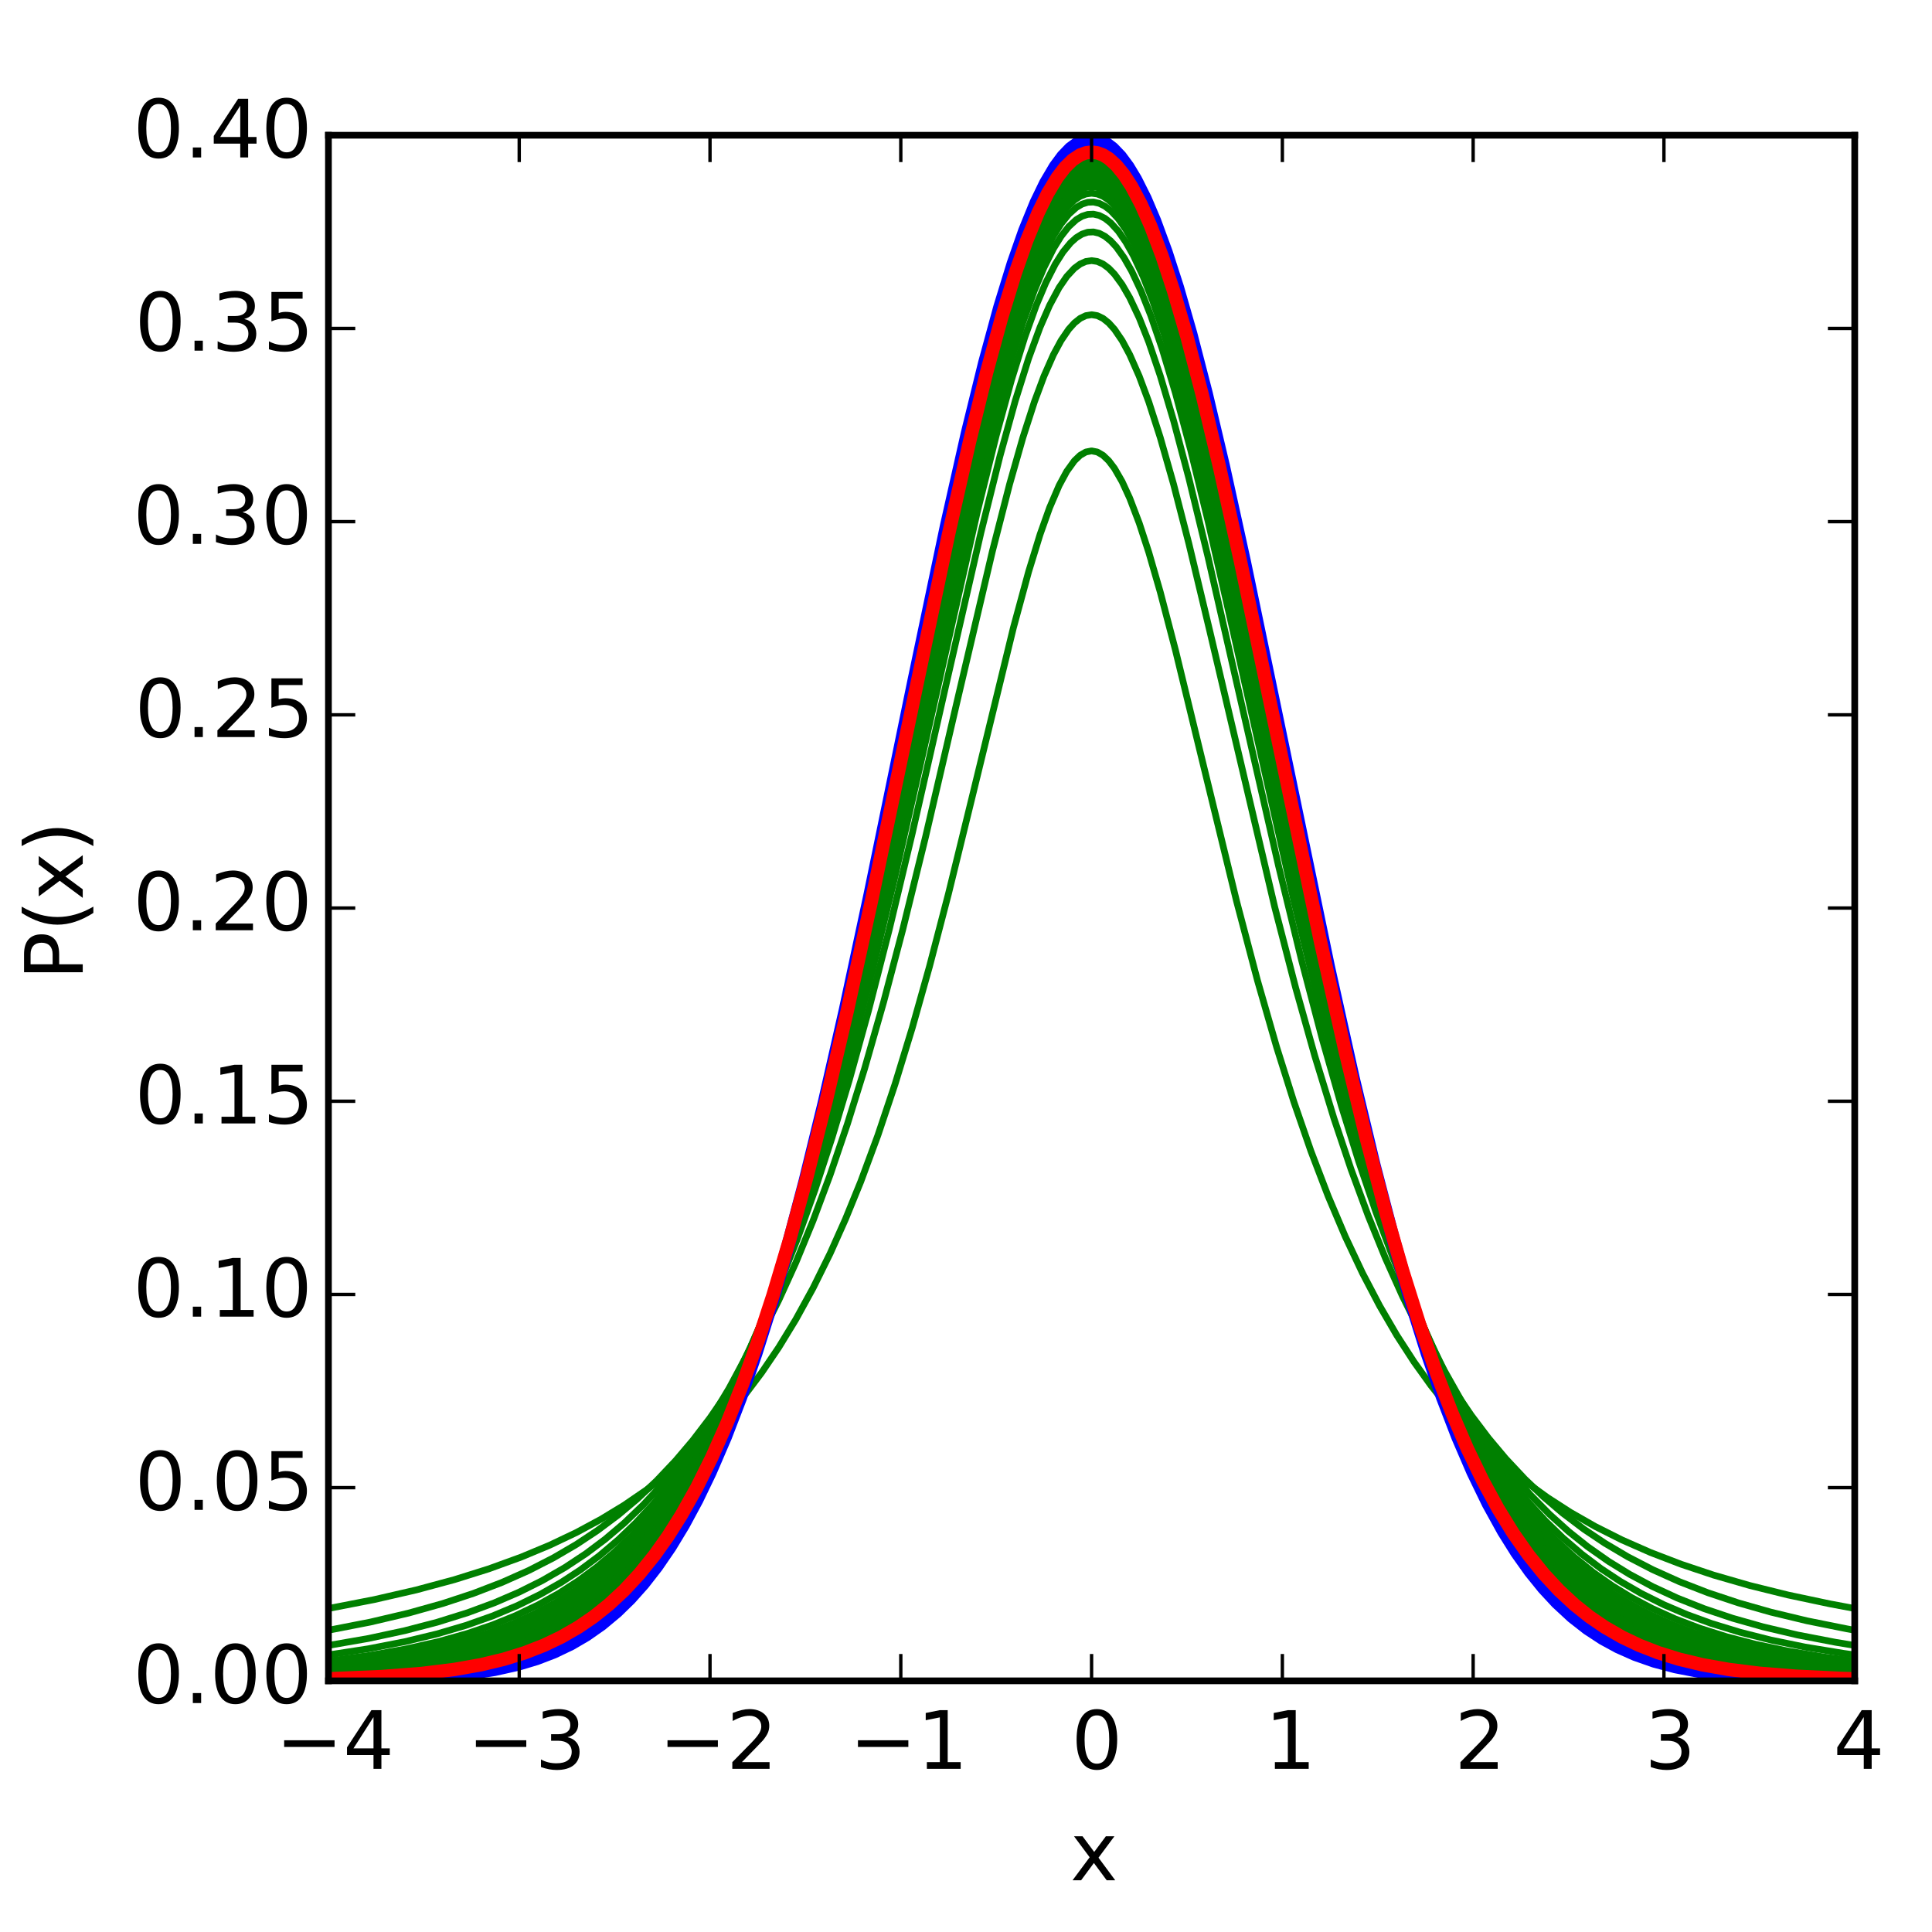 <?xml version="1.0" encoding="utf-8" standalone="no"?>
<!DOCTYPE svg PUBLIC "-//W3C//DTD SVG 1.1//EN"
  "http://www.w3.org/Graphics/SVG/1.1/DTD/svg11.dtd">
<!-- Created with matplotlib (http://matplotlib.org/) -->
<svg height="288pt" version="1.1" viewBox="0 0 288 288" width="288pt" xmlns="http://www.w3.org/2000/svg" xmlns:xlink="http://www.w3.org/1999/xlink">
 <defs>
  <style type="text/css">
*{stroke-linecap:butt;stroke-linejoin:round;}
  </style>
 </defs>
 <g id="figure_1">
  <g id="patch_1">
   <path d="
M0 288
L288 288
L288 0
L0 0
z
" style="fill:#ffffff;"/>
  </g>
  <g id="axes_1">
   <g id="patch_2">
    <path d="
M48.96 250.56
L276.48 250.56
L276.48 20.16
L48.96 20.16
z
" style="fill:#ffffff;"/>
   </g>
   <g id="line2d_1">
    <path clip-path="url(#p635c18cc2f)" d="
M48.96 239.775
L55.786 238.448
L62.042 237.01
L67.73 235.477
L72.85 233.87
L77.684 232.115
L81.95 230.336
L85.932 228.443
L89.629 226.451
L93.042 224.377
L96.455 222.041
L99.583 219.633
L102.712 216.931
L105.556 214.182
L108.4 211.115
L110.959 208.044
L113.519 204.642
L116.078 200.867
L118.638 196.674
L121.198 192.013
L123.757 186.829
L126.032 181.739
L128.308 176.153
L130.867 169.232
L133.427 161.596
L135.986 153.222
L138.546 144.118
L141.39 133.218
L145.087 118.122
L151.06 93.599
L153.335 85.219
L155.041 79.671
L156.463 75.678
L157.885 72.363
L159.023 70.261
L160.16 68.687
L161.014 67.871
L161.867 67.378
L162.72 67.213
L163.573 67.378
L164.426 67.871
L165.28 68.687
L166.133 69.816
L167.27 71.79
L168.408 74.265
L169.83 77.999
L171.252 82.352
L172.958 88.249
L175.234 96.952
L178.931 112.175
L184.334 134.341
L187.463 146.202
L190.307 156.095
L192.866 164.222
L195.426 171.616
L197.986 178.308
L200.545 184.344
L203.105 189.777
L205.664 194.663
L208.224 199.058
L210.784 203.013
L213.343 206.575
L215.903 209.788
L218.747 212.996
L221.591 215.867
L224.435 218.444
L227.563 220.98
L230.692 223.244
L234.104 225.444
L237.802 227.554
L241.783 229.554
L246.049 231.431
L250.6 233.178
L255.434 234.792
L260.838 236.35
L266.526 237.759
L272.783 239.084
L276.196 239.724
L276.196 239.724" style="fill:none;stroke:#008000;stroke-linecap:square;"/>
   </g>
   <g id="line2d_2">
    <path clip-path="url(#p635c18cc2f)" d="
M48.96 243.018
L55.217 241.798
L60.905 240.46
L66.024 239.025
L70.574 237.523
L74.84 235.882
L78.822 234.109
L82.519 232.214
L85.932 230.218
L89.06 228.145
L92.189 225.806
L95.033 223.414
L97.877 220.736
L100.721 217.733
L103.28 214.717
L105.84 211.368
L108.4 207.649
L110.959 203.518
L113.519 198.931
L116.078 193.842
L118.638 188.205
L121.198 181.972
L123.757 175.104
L126.317 167.564
L128.876 159.332
L131.72 149.373
L134.564 138.597
L137.977 124.728
L142.812 103.964
L147.931 82.188
L150.491 72.209
L152.482 65.217
L154.188 59.925
L155.61 56.099
L157.032 52.873
L158.17 50.762
L159.307 49.093
L160.16 48.144
L161.014 47.462
L161.867 47.051
L162.72 46.913
L163.573 47.051
L164.426 47.462
L165.28 48.144
L166.133 49.093
L167.27 50.762
L168.408 52.873
L169.83 56.099
L171.252 59.925
L172.958 65.217
L174.949 72.209
L177.224 81.036
L180.353 94.118
L190.022 135.217
L193.151 147.281
L195.995 157.408
L198.839 166.684
L201.398 174.3
L203.958 181.241
L206.518 187.542
L209.077 193.244
L211.637 198.391
L214.196 203.032
L216.756 207.211
L219.316 210.974
L221.875 214.362
L224.435 217.413
L227.279 220.451
L230.123 223.16
L232.967 225.578
L236.095 227.944
L239.224 230.039
L242.636 232.058
L246.334 233.972
L250.315 235.764
L254.581 237.421
L259.132 238.937
L263.966 240.313
L269.37 241.612
L275.342 242.813
L276.196 242.967
L276.196 242.967" style="fill:none;stroke:#008000;stroke-linecap:square;"/>
   </g>
   <g id="line2d_3">
    <path clip-path="url(#p635c18cc2f)" d="
M48.96 245.282
L54.932 244.241
L60.336 243.08
L65.171 241.82
L69.721 240.398
L73.703 238.925
L77.4 237.328
L80.813 235.623
L84.226 233.658
L87.354 231.592
L90.198 229.459
L93.042 227.05
L95.886 224.327
L98.446 221.573
L101.005 218.497
L103.565 215.062
L106.124 211.227
L108.684 206.95
L111.244 202.187
L113.803 196.891
L116.363 191.017
L118.922 184.525
L121.482 177.376
L124.042 169.544
L126.601 161.016
L129.445 150.735
L132.574 138.505
L135.986 124.227
L141.106 101.692
L146.225 79.39
L149.069 67.972
L151.344 59.746
L153.335 53.422
L155.041 48.776
L156.463 45.519
L157.885 42.87
L159.023 41.215
L160.16 39.988
L161.014 39.357
L161.867 38.977
L162.72 38.85
L163.573 38.977
L164.426 39.357
L165.28 39.988
L166.133 40.868
L167.27 42.417
L168.408 44.384
L169.83 47.403
L171.252 51.003
L172.958 56.021
L174.949 62.718
L177.224 71.284
L180.068 82.995
L184.334 101.692
L190.591 129.08
L194.004 143.057
L197.132 154.947
L199.976 164.892
L202.536 173.11
L205.096 180.636
L207.655 187.489
L210.215 193.702
L212.774 199.313
L215.334 204.367
L217.894 208.909
L220.453 212.984
L223.013 216.636
L225.572 219.906
L228.132 222.835
L230.976 225.73
L233.82 228.291
L236.664 230.557
L239.792 232.753
L242.921 234.676
L246.334 236.506
L250.031 238.218
L254.012 239.795
L258.278 241.229
L262.829 242.516
L267.948 243.72
L273.636 244.814
L276.196 245.237
L276.196 245.237" style="fill:none;stroke:#008000;stroke-linecap:square;"/>
   </g>
   <g id="line2d_4">
    <path clip-path="url(#p635c18cc2f)" d="
M48.96 246.696
L54.932 245.777
L60.336 244.725
L65.171 243.556
L69.437 242.3
L73.418 240.894
L77.116 239.347
L80.528 237.67
L83.657 235.887
L86.501 234.03
L89.345 231.914
L92.189 229.503
L94.748 227.046
L97.308 224.284
L99.868 221.179
L102.427 217.692
L104.987 213.782
L107.262 209.914
L109.537 205.644
L111.812 200.94
L114.088 195.771
L116.647 189.362
L119.207 182.291
L121.766 174.529
L124.326 166.065
L127.17 155.843
L130.014 144.802
L133.427 130.601
L137.693 111.786
L145.656 76.424
L148.5 64.937
L150.775 56.651
L152.766 50.25
L154.472 45.509
L155.894 42.144
L157.316 39.358
L158.454 37.568
L159.592 36.185
L160.445 35.422
L161.298 34.897
L162.151 34.614
L163.004 34.574
L163.858 34.776
L164.711 35.22
L165.564 35.904
L166.417 36.825
L167.555 38.413
L168.692 40.401
L170.114 43.423
L171.536 47.007
L173.243 51.989
L175.234 58.633
L177.509 67.146
L180.068 77.627
L183.766 93.832
L192.866 134.237
L196.279 148.196
L199.408 160.033
L202.252 169.914
L204.811 178.065
L207.371 185.517
L209.93 192.29
L212.49 198.416
L215.05 203.933
L217.609 208.885
L220.169 213.319
L222.728 217.279
L225.288 220.811
L227.848 223.956
L230.407 226.755
L232.967 229.244
L235.811 231.687
L238.655 233.831
L241.499 235.712
L244.627 237.518
L248.04 239.217
L251.453 240.673
L255.15 242.019
L259.416 243.323
L263.966 244.471
L269.086 245.523
L274.774 246.456
L276.196 246.657
L276.196 246.657" style="fill:none;stroke:#008000;stroke-linecap:square;"/>
   </g>
   <g id="line2d_5">
    <path clip-path="url(#p635c18cc2f)" d="
M48.96 247.609
L55.217 246.751
L60.62 245.785
L65.455 244.688
L69.721 243.488
L73.418 242.23
L76.831 240.852
L80.244 239.226
L83.372 237.479
L86.216 235.641
L89.06 233.53
L91.62 231.364
L94.18 228.912
L96.739 226.138
L99.299 223.005
L101.574 219.884
L103.849 216.414
L106.124 212.565
L108.4 208.302
L110.675 203.595
L112.95 198.41
L115.225 192.719
L117.785 185.68
L120.344 177.943
L122.904 169.494
L125.748 159.277
L128.592 148.229
L132.005 133.994
L135.986 116.365
L145.656 73.071
L148.216 62.765
L150.491 54.475
L152.482 48.064
L154.188 43.301
L155.61 39.905
L157.032 37.071
L158.17 35.231
L159.307 33.785
L160.445 32.744
L161.298 32.234
L162.151 31.959
L163.004 31.92
L163.858 32.116
L164.711 32.548
L165.564 33.213
L166.702 34.458
L167.839 36.103
L168.977 38.135
L170.399 41.198
L171.821 44.809
L173.527 49.807
L175.518 56.458
L177.793 64.975
L180.353 75.473
L183.766 90.475
L194.857 140.043
L198.27 153.853
L201.114 164.493
L203.958 174.276
L206.518 182.329
L209.077 189.675
L211.637 196.336
L214.196 202.344
L216.756 207.739
L219.316 212.565
L221.875 216.868
L224.435 220.695
L226.994 224.092
L229.554 227.101
L232.114 229.763
L234.673 232.116
L237.517 234.41
L240.361 236.407
L243.205 238.145
L246.334 239.798
L249.746 241.337
L253.444 242.74
L257.425 243.997
L261.691 245.104
L266.526 246.117
L271.93 247.01
L276.196 247.575
L276.196 247.575" style="fill:none;stroke:#008000;stroke-linecap:square;"/>
   </g>
   <g id="line2d_6">
    <path clip-path="url(#p635c18cc2f)" d="
M48.96 248.225
L55.217 247.459
L60.62 246.577
L65.171 245.624
L69.437 244.506
L73.134 243.319
L76.547 242.003
L79.675 240.576
L82.804 238.899
L85.648 237.122
L88.492 235.066
L91.051 232.942
L93.611 230.524
L96.17 227.776
L98.446 225.023
L100.721 221.946
L102.996 218.514
L105.271 214.695
L107.546 210.454
L109.822 205.758
L112.097 200.577
L114.372 194.881
L116.932 187.826
L119.491 180.063
L122.051 171.579
L124.895 161.314
L127.739 150.209
L130.867 137.126
L134.849 119.452
L145.656 70.777
L148.216 60.534
L150.491 52.324
L152.482 45.993
L154.188 41.3
L155.61 37.959
L157.032 35.174
L158.17 33.367
L159.307 31.948
L160.445 30.927
L161.298 30.427
L162.151 30.157
L163.004 30.119
L163.858 30.312
L164.711 30.735
L165.564 31.387
L166.702 32.608
L167.839 34.222
L168.977 36.219
L170.399 39.23
L171.821 42.784
L173.527 47.713
L175.518 54.285
L177.793 62.727
L180.353 73.171
L183.766 88.17
L196.279 144.366
L199.408 156.969
L202.252 167.577
L205.096 177.315
L207.655 185.318
L210.215 192.607
L212.774 199.203
L215.334 205.138
L217.609 209.892
L219.884 214.188
L222.16 218.059
L224.435 221.537
L226.994 225.023
L229.554 228.099
L232.114 230.808
L234.673 233.192
L237.233 235.285
L240.077 237.312
L242.921 239.063
L246.049 240.716
L249.178 242.122
L252.59 243.418
L256.288 244.588
L260.554 245.69
L265.104 246.63
L270.223 247.459
L276.196 248.195
L276.196 248.195" style="fill:none;stroke:#008000;stroke-linecap:square;"/>
   </g>
   <g id="line2d_7">
    <path clip-path="url(#p635c18cc2f)" d="
M48.96 248.657
L55.217 247.968
L60.62 247.157
L65.455 246.203
L69.721 245.127
L73.418 243.97
L76.831 242.676
L79.96 241.259
L82.804 239.746
L85.648 237.983
L88.207 236.15
L90.767 234.051
L93.326 231.649
L95.602 229.231
L97.877 226.513
L100.152 223.467
L102.427 220.059
L104.702 216.255
L106.978 212.022
L109.253 207.326
L111.528 202.135
L113.803 196.421
L116.363 189.337
L118.922 181.534
L121.482 173.003
L124.326 162.678
L127.17 151.508
L130.298 138.349
L134.28 120.571
L145.372 70.299
L147.931 60
L150.206 51.731
L152.197 45.336
L153.904 40.576
L155.326 37.168
L156.748 34.306
L157.885 32.43
L159.023 30.934
L160.16 29.828
L161.014 29.261
L161.867 28.919
L162.72 28.805
L163.573 28.919
L164.426 29.261
L165.28 29.828
L166.133 30.62
L167.27 32.019
L168.408 33.802
L169.546 35.956
L170.968 39.149
L172.39 42.868
L174.096 47.972
L176.087 54.72
L178.362 63.328
L180.922 73.921
L184.334 89.073
L196.564 144.434
L199.692 157.194
L202.536 167.95
L205.38 177.832
L207.94 185.959
L210.499 193.36
L213.059 200.055
L215.618 206.076
L217.894 210.892
L220.169 215.238
L222.444 219.146
L224.719 222.65
L226.994 225.784
L229.27 228.58
L231.829 231.362
L234.389 233.799
L236.948 235.931
L239.508 237.792
L242.352 239.582
L245.196 241.118
L248.324 242.557
L251.737 243.871
L255.434 245.046
L259.416 246.073
L263.966 247.006
L269.086 247.816
L275.058 248.52
L276.196 248.631
L276.196 248.631" style="fill:none;stroke:#008000;stroke-linecap:square;"/>
   </g>
   <g id="line2d_8">
    <path clip-path="url(#p635c18cc2f)" d="
M48.96 248.972
L55.501 248.311
L60.905 247.548
L65.455 246.697
L69.721 245.672
L73.418 244.558
L76.831 243.301
L79.96 241.914
L82.804 240.423
L85.648 238.676
L88.207 236.85
L90.767 234.749
L93.326 232.337
L95.602 229.899
L97.877 227.153
L100.152 224.065
L102.427 220.604
L104.702 216.735
L106.978 212.422
L109.253 207.634
L111.528 202.337
L113.803 196.505
L116.363 189.274
L118.922 181.314
L121.482 172.618
L124.326 162.109
L127.17 150.76
L130.583 136.17
L134.849 116.831
L144.234 73.868
L147.078 62.082
L149.353 53.516
L151.344 46.811
L153.05 41.747
L154.757 37.385
L156.179 34.33
L157.601 31.836
L158.738 30.261
L159.876 29.07
L160.729 28.434
L161.582 28.022
L162.436 27.834
L163.289 27.872
L164.142 28.134
L164.995 28.622
L165.848 29.331
L166.986 30.619
L168.124 32.289
L169.261 34.33
L170.683 37.385
L172.105 40.969
L173.812 45.921
L175.802 52.51
L178.078 60.965
L180.637 71.431
L183.766 85.211
L189.169 110.224
L194.573 134.913
L198.27 150.76
L201.398 163.199
L204.242 173.621
L206.802 182.235
L209.362 190.113
L211.921 197.264
L214.481 203.711
L216.756 208.877
L219.031 213.544
L221.306 217.742
L223.582 221.506
L225.857 224.871
L228.132 227.87
L230.407 230.536
L232.967 233.178
L235.526 235.482
L238.086 237.487
L240.646 239.229
L243.49 240.896
L246.334 242.317
L249.462 243.638
L252.875 244.836
L256.572 245.897
L260.838 246.873
L265.388 247.684
L270.792 248.412
L276.196 248.948
L276.196 248.948" style="fill:none;stroke:#008000;stroke-linecap:square;"/>
   </g>
   <g id="line2d_9">
    <path clip-path="url(#p635c18cc2f)" d="
M48.96 249.209
L55.501 248.602
L60.905 247.89
L65.74 247.026
L69.721 246.104
L73.418 245.028
L76.831 243.804
L79.96 242.445
L82.804 240.975
L85.648 239.244
L88.207 237.426
L90.767 235.327
L93.042 233.194
L95.317 230.78
L97.592 228.052
L99.868 224.979
L102.143 221.526
L104.418 217.658
L106.693 213.34
L108.968 208.539
L111.244 203.223
L113.519 197.363
L115.794 190.938
L118.354 183.015
L120.913 174.35
L123.757 163.868
L126.601 152.535
L130.014 137.949
L133.996 119.899
L144.518 71.644
L147.362 59.99
L149.638 51.57
L151.628 45.017
L153.335 40.097
L155.041 35.888
L156.463 32.966
L157.885 30.606
L159.023 29.139
L160.16 28.055
L161.014 27.498
L161.867 27.164
L162.72 27.052
L163.573 27.164
L164.426 27.498
L165.28 28.055
L166.133 28.831
L167.27 30.204
L168.408 31.953
L169.546 34.069
L170.968 37.208
L172.39 40.869
L174.096 45.902
L176.087 52.572
L178.362 61.104
L180.922 71.644
L184.05 85.497
L189.738 111.954
L195.142 136.691
L198.839 152.535
L201.967 164.955
L204.811 175.35
L207.371 183.932
L209.93 191.773
L212.49 198.88
L215.05 205.279
L217.325 210.398
L219.6 215.014
L221.875 219.159
L224.15 222.867
L226.426 226.174
L228.701 229.114
L230.976 231.72
L233.536 234.294
L236.095 236.53
L238.655 238.468
L241.214 240.145
L244.058 241.741
L246.902 243.094
L250.031 244.344
L253.444 245.47
L257.141 246.459
L261.407 247.36
L266.242 248.14
L271.645 248.783
L276.196 249.187
L276.196 249.187" style="fill:none;stroke:#008000;stroke-linecap:square;"/>
   </g>
   <g id="line2d_10">
    <path clip-path="url(#p635c18cc2f)" d="
M48.96 249.39
L55.501 248.829
L60.905 248.16
L65.74 247.34
L70.006 246.381
L73.703 245.321
L77.116 244.106
L80.244 242.749
L83.088 241.274
L85.648 239.717
L88.207 237.908
L90.767 235.812
L93.042 233.677
L95.317 231.253
L97.592 228.509
L99.868 225.411
L102.143 221.925
L104.418 218.015
L106.693 213.646
L108.968 208.783
L111.244 203.397
L113.519 197.458
L115.794 190.947
L118.354 182.919
L120.913 174.144
L123.757 163.539
L126.601 152.087
L130.014 137.369
L134.28 117.871
L143.665 74.523
L146.509 62.576
L148.784 53.853
L150.775 46.985
L152.482 41.758
L154.188 37.211
L155.61 33.984
L157.032 31.301
L158.17 29.563
L159.307 28.2
L160.445 27.221
L161.298 26.741
L162.151 26.483
L163.004 26.446
L163.858 26.631
L164.711 27.037
L165.564 27.662
L166.702 28.834
L167.839 30.386
L168.977 32.307
L170.399 35.211
L171.821 38.647
L173.527 43.428
L175.234 48.867
L177.224 55.953
L179.5 64.882
L182.344 77.022
L186.041 93.866
L196.279 141.137
L199.692 155.606
L202.82 167.887
L205.664 178.136
L208.224 186.579
L210.784 194.275
L213.343 201.236
L215.618 206.826
L217.894 211.882
L220.169 216.432
L222.444 220.51
L224.719 224.151
L226.994 227.39
L229.27 230.263
L231.545 232.803
L233.82 235.043
L236.38 237.243
L238.939 239.144
L241.499 240.781
L244.343 242.333
L247.187 243.642
L250.315 244.846
L253.728 245.922
L257.425 246.86
L261.691 247.708
L266.526 248.433
L272.214 249.05
L276.196 249.37
L276.196 249.37" style="fill:none;stroke:#008000;stroke-linecap:square;"/>
   </g>
   <g id="line2d_11">
    <path clip-path="url(#p635c18cc2f)" d="
M48.96 249.533
L55.786 248.983
L61.189 248.34
L66.024 247.541
L70.006 246.672
L73.703 245.641
L77.116 244.453
L80.244 243.118
L83.088 241.661
L85.648 240.116
L88.207 238.317
L90.767 236.225
L93.042 234.088
L95.317 231.657
L97.592 228.9
L99.868 225.783
L102.143 222.269
L104.418 218.324
L106.693 213.911
L108.968 208.998
L111.244 203.552
L113.519 197.547
L115.794 190.962
L118.354 182.846
L120.913 173.979
L123.757 163.27
L126.886 150.52
L130.298 135.616
L134.849 114.617
L143.096 76.353
L146.225 63.069
L148.784 53.222
L150.775 46.377
L152.482 41.171
L154.188 36.644
L155.61 33.434
L157.032 30.765
L158.17 29.037
L159.307 27.682
L160.445 26.709
L161.298 26.232
L162.151 25.975
L163.004 25.938
L163.858 26.122
L164.711 26.525
L165.564 27.147
L166.702 28.312
L167.839 29.855
L168.977 31.766
L170.399 34.655
L171.821 38.074
L173.527 42.834
L175.234 48.252
L177.224 55.316
L179.5 64.226
L182.344 76.353
L186.041 93.209
L196.848 143.183
L200.261 157.594
L203.389 169.802
L206.233 179.974
L208.793 188.34
L211.352 195.955
L213.912 202.832
L216.187 208.347
L218.462 213.325
L220.738 217.799
L223.013 221.8
L225.288 225.366
L227.563 228.531
L229.838 231.331
L232.114 233.801
L234.389 235.973
L236.948 238.099
L239.508 239.93
L242.068 241.501
L244.912 242.984
L248.04 244.342
L251.168 245.461
L254.581 246.455
L258.563 247.373
L262.829 248.13
L267.948 248.803
L273.92 249.354
L276.196 249.514
L276.196 249.514" style="fill:none;stroke:#008000;stroke-linecap:square;"/>
   </g>
   <g id="line2d_12">
    <path clip-path="url(#p635c18cc2f)" d="
M48.96 249.647
L55.786 249.132
L61.474 248.483
L66.308 247.703
L70.29 246.845
L73.987 245.823
L77.4 244.637
L80.528 243.299
L83.372 241.832
L85.932 240.272
L88.492 238.45
L91.051 236.328
L93.326 234.155
L95.602 231.679
L97.877 228.868
L100.152 225.686
L102.427 222.097
L104.702 218.064
L106.978 213.553
L109.253 208.53
L111.528 202.964
L113.803 196.83
L116.363 189.226
L118.922 180.867
L121.482 171.756
L124.326 160.784
L127.454 147.77
L131.152 131.33
L136.271 107.397
L142.528 78.321
L145.656 64.842
L148.216 54.783
L150.491 46.795
L152.482 40.68
L154.188 36.171
L155.61 32.974
L157.032 30.317
L158.17 28.598
L159.307 27.249
L160.445 26.28
L161.298 25.806
L162.151 25.55
L163.004 25.514
L163.858 25.697
L164.711 26.098
L165.564 26.717
L166.702 27.877
L167.839 29.412
L168.977 31.314
L170.399 34.19
L171.821 37.595
L173.527 42.337
L175.234 47.738
L177.224 54.783
L179.5 63.676
L182.344 75.793
L186.041 92.657
L197.132 144.067
L200.545 158.488
L203.674 170.698
L206.518 180.867
L209.077 189.226
L211.637 196.83
L214.196 203.69
L216.472 209.187
L218.747 214.145
L221.022 218.594
L223.297 222.569
L225.572 226.105
L227.848 229.239
L230.123 232.006
L232.398 234.442
L234.673 236.58
L237.233 238.667
L239.792 240.458
L242.352 241.991
L245.196 243.432
L248.324 244.746
L251.453 245.823
L254.866 246.775
L258.847 247.648
L263.398 248.403
L268.517 249.021
L274.774 249.539
L276.196 249.63
L276.196 249.63" style="fill:none;stroke:#008000;stroke-linecap:square;"/>
   </g>
   <g id="line2d_13">
    <path clip-path="url(#p635c18cc2f)" d="
M48.96 249.74
L56.07 249.229
L61.758 248.598
L66.308 247.884
L70.29 247.052
L73.987 246.054
L77.4 244.889
L80.528 243.57
L83.372 242.117
L85.932 240.569
L88.492 238.755
L90.767 236.888
L93.042 234.751
L95.317 232.311
L97.592 229.535
L99.868 226.387
L102.143 222.832
L104.418 218.831
L106.693 214.35
L108.968 209.355
L111.244 203.814
L113.519 197.703
L115.794 191.002
L118.354 182.746
L120.913 173.732
L123.757 162.859
L126.886 149.935
L130.298 134.862
L134.849 113.69
L142.528 77.844
L145.656 64.374
L148.216 54.33
L150.206 47.301
L152.197 41.08
L153.904 36.469
L155.326 33.179
L156.748 30.423
L157.885 28.619
L159.023 27.183
L160.16 26.123
L161.014 25.578
L161.867 25.251
L162.72 25.142
L163.573 25.251
L164.426 25.578
L165.28 26.123
L166.417 27.183
L167.555 28.619
L168.692 30.423
L170.114 33.179
L171.536 36.469
L173.243 41.08
L174.949 46.361
L176.94 53.281
L179.215 62.055
L181.775 72.82
L185.188 88.216
L192.866 124.385
L197.132 143.765
L200.545 158.27
L203.674 170.563
L206.518 180.808
L209.077 189.233
L211.637 196.898
L214.196 203.814
L216.472 209.355
L218.747 214.35
L221.022 218.831
L223.297 222.832
L225.572 226.387
L227.848 229.535
L230.123 232.311
L232.398 234.751
L234.673 236.888
L237.233 238.971
L239.792 240.753
L242.352 242.275
L245.196 243.701
L248.04 244.889
L251.168 245.966
L254.581 246.914
L258.563 247.779
L263.113 248.521
L268.232 249.122
L274.489 249.621
L276.196 249.724
L276.196 249.724" style="fill:none;stroke:#008000;stroke-linecap:square;"/>
   </g>
   <g id="line2d_14">
    <path clip-path="url(#p635c18cc2f)" d="
M48.96 249.817
L56.07 249.334
L61.758 248.729
L66.593 247.989
L70.574 247.163
L74.272 246.167
L77.4 245.108
L80.528 243.805
L83.372 242.366
L85.932 240.827
L88.492 239.021
L90.767 237.158
L93.042 235.021
L95.317 232.579
L97.592 229.796
L99.868 226.637
L102.143 223.064
L104.418 219.042
L106.693 214.533
L108.968 209.505
L111.244 203.926
L113.519 197.772
L115.794 191.023
L118.354 182.71
L120.913 173.638
L123.757 162.698
L126.886 149.704
L130.298 134.564
L135.133 111.974
L142.243 78.709
L145.372 65.146
L147.931 55.003
L150.206 46.926
L152.197 40.72
L153.904 36.122
L155.326 32.842
L156.748 30.095
L157.885 28.297
L159.023 26.866
L160.16 25.81
L161.014 25.268
L161.867 24.942
L162.72 24.833
L163.573 24.942
L164.426 25.268
L165.28 25.81
L166.417 26.866
L167.555 28.297
L168.692 30.095
L170.114 32.842
L171.536 36.122
L173.243 40.72
L174.949 45.988
L176.94 52.894
L179.215 61.655
L181.775 72.411
L185.188 87.808
L191.729 118.704
L196.564 140.979
L199.976 155.727
L203.105 168.278
L205.949 178.771
L208.508 187.423
L211.068 195.311
L213.628 202.442
L215.903 208.163
L218.178 213.326
L220.453 217.962
L222.728 222.102
L225.004 225.784
L227.279 229.043
L229.554 231.916
L231.829 234.441
L234.104 236.651
L236.38 238.579
L238.939 240.45
L241.499 242.045
L244.343 243.538
L247.187 244.778
L250.315 245.9
L253.728 246.883
L257.425 247.719
L261.691 248.454
L266.526 249.062
L272.498 249.576
L276.196 249.802
L276.196 249.802" style="fill:none;stroke:#008000;stroke-linecap:square;"/>
   </g>
   <g id="line2d_15">
    <path clip-path="url(#p635c18cc2f)" d="
M48.96 249.881
L56.07 249.422
L61.758 248.841
L66.593 248.123
L70.574 247.318
L74.272 246.341
L77.4 245.298
L80.244 244.139
L83.088 242.739
L85.648 241.238
L88.207 239.47
L90.482 237.643
L92.758 235.544
L95.033 233.14
L97.308 230.396
L99.583 227.276
L101.858 223.744
L104.134 219.761
L106.409 215.291
L108.684 210.301
L110.959 204.76
L113.234 198.641
L115.51 191.926
L118.069 183.648
L120.629 174.608
L123.473 163.698
L126.601 150.729
L130.014 135.603
L134.564 114.355
L142.243 78.352
L145.372 64.795
L147.931 54.664
L150.206 46.6
L152.197 40.408
L153.904 35.821
L155.326 32.55
L156.748 29.81
L157.885 28.018
L159.023 26.591
L160.16 25.538
L161.014 24.998
L161.867 24.673
L162.72 24.565
L163.573 24.673
L164.426 24.998
L165.28 25.538
L166.417 26.591
L167.555 28.018
L168.692 29.81
L170.114 32.55
L171.536 35.821
L173.243 40.408
L174.949 45.664
L176.94 52.557
L179.215 61.307
L181.775 72.055
L185.188 87.454
L191.444 117.052
L196.564 140.743
L199.976 155.554
L203.105 168.167
L205.949 178.719
L208.508 187.422
L211.068 195.359
L213.628 202.534
L215.903 208.289
L218.178 213.483
L220.453 218.144
L222.728 222.305
L225.004 226.002
L227.279 229.272
L229.554 232.153
L231.829 234.68
L234.104 236.89
L236.38 238.815
L238.939 240.68
L241.499 242.266
L244.343 243.746
L247.187 244.973
L250.315 246.078
L253.728 247.043
L257.425 247.861
L261.691 248.575
L266.81 249.19
L272.783 249.672
L276.196 249.867
L276.196 249.867" style="fill:none;stroke:#008000;stroke-linecap:square;"/>
   </g>
   <g id="line2d_16">
    <path clip-path="url(#p635c18cc2f)" d="
M48.96 249.935
L56.07 249.497
L61.758 248.938
L66.593 248.24
L70.574 247.453
L74.272 246.494
L77.4 245.466
L80.244 244.319
L83.088 242.931
L85.648 241.439
L88.207 239.678
L90.482 237.855
L92.758 235.758
L95.033 233.352
L97.308 230.604
L99.583 227.476
L101.858 223.931
L104.134 219.932
L106.409 215.441
L108.684 210.426
L110.959 204.855
L113.234 198.703
L115.51 191.952
L118.069 183.63
L120.629 174.543
L123.473 163.581
L126.601 150.558
L130.014 135.379
L134.849 112.724
L142.243 78.038
L145.372 64.487
L147.931 54.366
L150.206 46.315
L152.197 40.134
L153.904 35.557
L155.326 32.293
L156.748 29.561
L157.885 27.773
L159.023 26.351
L160.16 25.301
L161.014 24.762
L161.867 24.438
L162.72 24.329
L163.573 24.438
L164.426 24.762
L165.28 25.301
L166.417 26.351
L167.555 27.773
L168.692 29.561
L170.114 32.293
L171.536 35.557
L173.243 40.134
L174.949 45.38
L176.94 52.263
L179.215 61.002
L181.775 71.743
L185.188 87.143
L191.16 115.429
L196.279 139.255
L199.976 155.403
L203.105 168.072
L205.949 178.675
L208.508 187.424
L211.068 195.403
L213.628 202.617
L215.903 208.404
L218.178 213.624
L220.453 218.307
L222.728 222.486
L225.004 226.197
L227.279 229.477
L229.554 232.364
L231.829 234.894
L234.104 237.103
L236.38 239.025
L238.939 240.883
L241.499 242.461
L244.343 243.93
L247.187 245.145
L250.315 246.235
L253.728 247.184
L257.425 247.985
L261.691 248.68
L266.81 249.274
L272.783 249.736
L276.196 249.922
L276.196 249.922" style="fill:none;stroke:#008000;stroke-linecap:square;"/>
   </g>
   <g id="line2d_17">
    <path clip-path="url(#p635c18cc2f)" d="
M48.96 249.981
L56.354 249.541
L62.042 248.988
L66.877 248.295
L70.859 247.508
L74.556 246.546
L77.684 245.511
L80.528 244.353
L83.372 242.949
L85.932 241.437
L88.492 239.65
L90.767 237.799
L93.042 235.666
L95.317 233.218
L97.592 230.42
L99.868 227.234
L102.143 223.624
L104.418 219.55
L106.693 214.977
L108.968 209.871
L111.244 204.201
L113.519 197.945
L115.794 191.085
L118.354 182.638
L120.913 173.426
L123.757 162.331
L126.886 149.174
L130.583 132.564
L135.986 107.046
L141.959 79.043
L145.087 65.398
L147.647 55.174
L149.922 47.013
L151.913 40.719
L153.619 36.036
L155.041 32.677
L156.463 29.842
L157.885 27.557
L159.023 26.138
L160.16 25.091
L161.014 24.553
L161.867 24.23
L162.72 24.122
L163.573 24.23
L164.426 24.553
L165.28 25.091
L166.417 26.138
L167.555 27.557
L168.692 29.341
L170.114 32.067
L171.536 35.323
L173.243 39.892
L174.949 45.129
L176.94 52.002
L179.215 60.732
L181.775 71.468
L185.188 86.868
L190.876 113.831
L196.279 139.068
L199.976 155.269
L203.105 167.988
L205.949 178.637
L208.508 187.426
L211.068 195.444
L213.628 202.693
L215.903 208.507
L218.178 213.751
L220.453 218.455
L222.728 222.65
L225.004 226.373
L227.279 229.662
L229.554 232.553
L231.829 235.085
L234.104 237.293
L236.38 239.212
L238.939 241.065
L241.499 242.635
L244.058 243.96
L246.902 245.187
L250.031 246.286
L253.444 247.239
L257.141 248.04
L261.407 248.732
L266.526 249.321
L272.498 249.775
L276.196 249.969
L276.196 249.969" style="fill:none;stroke:#008000;stroke-linecap:square;"/>
   </g>
   <g id="line2d_18">
    <path clip-path="url(#p635c18cc2f)" d="
M48.96 250.021
L56.354 249.598
L62.042 249.063
L66.877 248.387
L70.859 247.615
L74.556 246.667
L77.684 245.644
L80.528 244.498
L83.372 243.103
L85.932 241.599
L88.492 239.818
L90.767 237.97
L93.042 235.838
L95.317 233.39
L97.592 230.588
L99.868 227.396
L102.143 223.775
L104.418 219.687
L106.693 215.097
L108.968 209.97
L111.244 204.277
L113.519 197.994
L115.794 191.104
L118.354 182.621
L120.913 173.372
L123.757 162.236
L126.886 149.035
L130.583 132.381
L135.986 106.817
L141.959 78.797
L145.087 65.154
L147.647 54.939
L149.922 46.786
L151.913 40.503
L153.619 35.827
L155.041 32.474
L156.463 29.645
L157.885 27.365
L159.023 25.948
L160.16 24.904
L161.014 24.367
L161.867 24.045
L162.72 23.937
L163.573 24.045
L164.426 24.367
L165.28 24.904
L166.417 25.948
L167.555 27.365
L168.692 29.145
L170.114 31.865
L171.536 35.116
L173.243 39.676
L174.949 44.905
L176.94 51.77
L179.215 60.492
L181.775 71.222
L184.903 85.304
L190.022 109.536
L196.279 138.901
L199.976 155.15
L203.105 167.913
L205.949 178.604
L208.508 187.43
L211.068 195.482
L213.628 202.763
L215.903 208.601
L218.178 213.867
L220.453 218.588
L222.728 222.798
L225.004 226.532
L227.279 229.828
L229.554 232.724
L231.829 235.257
L234.104 237.465
L236.38 239.381
L238.939 241.228
L241.499 242.791
L244.058 244.107
L246.902 245.324
L250.031 246.41
L253.444 247.35
L257.141 248.137
L261.407 248.814
L266.526 249.386
L272.498 249.824
L276.196 250.009
L276.196 250.009" style="fill:none;stroke:#008000;stroke-linecap:square;"/>
   </g>
   <g id="line2d_19">
    <path clip-path="url(#p635c18cc2f)" d="
M48.96 250.056
L56.354 249.649
L62.042 249.129
L66.877 248.468
L70.859 247.71
L74.556 246.776
L77.684 245.764
L80.528 244.627
L83.372 243.242
L85.932 241.744
L88.492 239.969
L90.767 238.124
L93.042 235.995
L95.317 233.545
L97.592 230.74
L99.868 227.542
L102.143 223.912
L104.418 219.813
L106.693 215.207
L108.968 210.062
L111.244 204.347
L113.519 198.039
L115.794 191.123
L118.354 182.607
L120.913 173.325
L123.757 162.151
L126.886 148.912
L130.583 132.217
L135.986 106.612
L141.959 78.575
L145.087 64.936
L147.647 54.728
L149.922 46.584
L151.913 40.309
L153.619 35.64
L155.041 32.292
L156.463 29.469
L157.885 27.192
L159.023 25.779
L160.16 24.736
L161.014 24.201
L161.867 23.879
L162.72 23.772
L163.573 23.879
L164.426 24.201
L165.28 24.736
L166.417 25.779
L167.555 27.192
L168.692 28.969
L170.114 31.685
L171.536 34.93
L173.243 39.483
L174.949 44.705
L176.94 51.562
L179.215 60.277
L181.775 71.001
L184.903 85.084
L190.022 109.334
L196.279 138.752
L199.976 155.044
L203.105 167.847
L205.949 178.575
L208.508 187.434
L211.068 195.517
L213.628 202.826
L215.903 208.687
L218.178 213.973
L220.453 218.71
L222.728 222.933
L225.004 226.676
L227.279 229.979
L229.554 232.879
L231.829 235.414
L234.104 237.62
L236.38 239.533
L238.939 241.375
L241.499 242.931
L244.058 244.24
L246.902 245.447
L250.031 246.522
L253.444 247.449
L257.141 248.223
L261.407 248.886
L266.526 249.443
L272.783 249.882
L276.196 250.044
L276.196 250.044" style="fill:none;stroke:#008000;stroke-linecap:square;"/>
   </g>
   <g id="line2d_20">
    <path clip-path="url(#p635c18cc2f)" d="
M48.96 250.086
L56.354 249.693
L62.042 249.187
L66.877 248.541
L70.859 247.796
L74.556 246.873
L77.684 245.872
L80.528 244.745
L83.372 243.368
L85.932 241.877
L88.492 240.107
L90.767 238.265
L93.042 236.137
L95.317 233.687
L97.592 230.879
L99.868 227.676
L102.143 224.038
L104.418 219.927
L106.693 215.308
L108.968 210.145
L111.244 204.411
L113.519 198.081
L115.794 191.14
L118.354 182.596
L120.913 173.282
L123.757 162.075
L126.886 148.8
L130.583 132.07
L135.986 106.427
L141.674 79.665
L144.803 65.932
L147.362 55.62
L149.638 47.365
L151.628 40.976
L153.335 36.2
L155.041 32.129
L156.463 29.31
L157.885 27.037
L159.023 25.626
L160.16 24.585
L161.014 24.051
L161.867 23.73
L162.72 23.623
L163.573 23.73
L164.426 24.051
L165.28 24.585
L166.417 25.626
L167.555 27.037
L168.692 28.811
L170.114 31.522
L171.536 34.762
L173.243 39.309
L174.949 44.525
L176.94 51.374
L179.215 60.083
L181.775 70.803
L184.903 84.885
L190.022 109.152
L196.279 138.617
L199.976 154.948
L203.105 167.788
L205.949 178.55
L208.508 187.439
L211.068 195.55
L213.628 202.885
L215.903 208.766
L218.178 214.069
L220.453 218.821
L222.728 223.056
L225.004 226.808
L227.279 230.117
L229.554 233.02
L231.829 235.556
L234.104 237.761
L236.38 239.671
L238.939 241.509
L241.499 243.059
L244.058 244.36
L246.902 245.558
L250.031 246.623
L253.444 247.538
L257.141 248.3
L261.407 248.95
L266.526 249.493
L272.783 249.919
L276.196 250.075
L276.196 250.075" style="fill:none;stroke:#008000;stroke-linecap:square;"/>
   </g>
   <g id="line2d_21">
    <path clip-path="url(#p635c18cc2f)" d="
M48.96 250.113
L56.639 249.713
L62.327 249.209
L67.162 248.561
L71.143 247.811
L74.556 246.962
L77.684 245.97
L80.528 244.851
L83.372 243.482
L85.932 241.997
L88.492 240.232
L90.767 238.394
L93.042 236.267
L95.317 233.817
L97.592 231.006
L99.868 227.798
L102.143 224.153
L104.418 220.032
L106.693 215.4
L108.968 210.222
L111.244 204.47
L113.519 198.12
L115.794 191.157
L118.354 182.585
L120.913 173.244
L123.757 162.006
L126.886 148.7
L130.583 131.936
L136.271 104.895
L141.674 79.484
L144.803 65.754
L147.362 55.447
L149.638 47.198
L151.628 40.817
L153.335 36.046
L155.041 31.981
L156.463 29.166
L157.885 26.897
L159.023 25.488
L160.16 24.449
L161.014 23.915
L161.867 23.595
L162.72 23.488
L163.573 23.595
L164.426 23.915
L165.28 24.449
L166.417 25.488
L167.555 26.897
L168.692 28.668
L170.114 31.375
L171.536 34.61
L173.243 39.151
L174.949 44.361
L176.94 51.205
L179.215 59.907
L181.775 70.623
L184.903 84.705
L190.022 108.987
L196.279 138.495
L199.976 154.862
L203.105 167.734
L205.949 178.527
L208.508 187.443
L211.068 195.581
L213.628 202.939
L215.903 208.839
L218.178 214.158
L220.453 218.923
L222.728 223.168
L225.004 226.929
L227.279 230.243
L229.554 233.149
L231.829 235.686
L234.104 237.89
L236.38 239.798
L238.655 241.442
L241.214 243.016
L243.774 244.336
L246.618 245.55
L249.746 246.627
L253.159 247.552
L256.856 248.319
L261.122 248.971
L266.242 249.514
L272.498 249.937
L276.196 250.102
L276.196 250.102" style="fill:none;stroke:#008000;stroke-linecap:square;"/>
   </g>
   <g id="line2d_22">
    <path clip-path="url(#p635c18cc2f)" d="
M48.96 250.137
L56.639 249.749
L62.327 249.257
L67.162 248.62
L71.143 247.882
L74.556 247.042
L77.684 246.06
L80.528 244.948
L83.372 243.587
L85.932 242.107
L88.207 240.558
L90.482 238.756
L92.758 236.669
L95.033 234.261
L97.308 231.496
L99.583 228.335
L101.858 224.74
L104.134 220.672
L106.409 216.095
L108.684 210.973
L110.959 205.278
L113.234 198.985
L115.51 192.079
L118.069 183.57
L120.629 174.288
L123.473 163.109
L126.601 149.857
L130.298 133.137
L135.702 107.471
L141.674 79.32
L144.803 65.591
L147.362 55.29
L149.638 47.047
L151.628 40.672
L153.335 35.907
L155.041 31.846
L156.463 29.035
L157.885 26.769
L159.023 25.362
L160.16 24.325
L161.014 23.792
L161.867 23.472
L162.72 23.365
L163.573 23.472
L164.426 23.792
L165.28 24.325
L166.417 25.362
L167.555 26.769
L168.692 28.537
L170.114 31.241
L171.536 34.472
L173.243 39.008
L174.949 44.213
L176.94 51.05
L179.215 59.747
L181.775 70.459
L184.903 84.541
L189.738 107.471
L196.279 138.384
L199.976 154.783
L203.105 167.686
L205.949 178.507
L208.508 187.448
L211.068 195.609
L213.628 202.989
L215.903 208.906
L218.178 214.24
L220.453 219.017
L222.728 223.272
L225.004 227.04
L227.279 230.359
L229.554 233.268
L231.829 235.805
L234.104 238.008
L236.38 239.913
L238.655 241.554
L241.214 243.122
L243.774 244.436
L246.618 245.642
L249.746 246.711
L253.159 247.626
L256.856 248.382
L261.122 249.024
L266.242 249.555
L272.498 249.966
L276.196 250.126
L276.196 250.126" style="fill:none;stroke:#008000;stroke-linecap:square;"/>
   </g>
   <g id="line2d_23">
    <path clip-path="url(#p635c18cc2f)" d="
M48.96 250.158
L56.639 249.782
L62.611 249.27
L67.446 248.63
L71.428 247.885
L74.84 247.036
L77.969 246.041
L80.813 244.914
L83.372 243.683
L85.932 242.209
L88.207 240.663
L90.482 238.864
L92.758 236.778
L95.033 234.371
L97.308 231.604
L99.583 228.44
L101.858 224.839
L104.134 220.763
L106.409 216.175
L108.684 211.041
L110.959 205.33
L113.234 199.021
L115.51 192.096
L118.069 183.565
L120.629 174.26
L123.473 163.055
L126.601 149.775
L130.298 133.027
L135.702 107.332
L141.674 79.169
L144.803 65.442
L147.362 55.146
L149.638 46.909
L151.628 40.539
L153.335 35.779
L155.041 31.723
L156.463 28.915
L157.885 26.652
L159.023 25.247
L160.16 24.211
L161.014 23.679
L161.867 23.359
L162.72 23.253
L163.573 23.359
L164.426 23.679
L165.28 24.211
L166.417 25.247
L167.555 26.652
L168.692 28.418
L170.114 31.119
L171.536 34.346
L173.243 38.877
L174.949 44.077
L176.94 50.909
L179.215 59.601
L181.775 70.309
L184.903 84.391
L189.738 107.332
L196.564 139.583
L200.261 155.926
L203.389 168.767
L206.233 179.523
L208.793 188.401
L211.352 196.497
L213.912 203.81
L216.187 209.668
L218.462 214.944
L220.738 219.665
L223.013 223.866
L225.288 227.582
L227.563 230.851
L229.838 233.714
L232.114 236.208
L234.389 238.371
L236.664 240.238
L238.939 241.844
L241.499 243.377
L244.058 244.659
L246.902 245.834
L250.031 246.872
L253.444 247.758
L257.141 248.489
L261.407 249.106
L266.526 249.615
L272.783 250.007
L276.196 250.148
L276.196 250.148" style="fill:none;stroke:#008000;stroke-linecap:square;"/>
   </g>
   <g id="line2d_24">
    <path clip-path="url(#p635c18cc2f)" d="
M48.96 250.177
L56.639 249.811
L62.611 249.309
L67.446 248.68
L71.428 247.944
L74.84 247.104
L77.969 246.116
L80.813 244.996
L83.372 243.771
L85.932 242.302
L88.207 240.76
L90.482 238.964
L92.758 236.879
L95.033 234.472
L97.308 231.704
L99.583 228.536
L101.858 224.93
L104.134 220.847
L106.409 216.249
L108.684 211.103
L110.959 205.379
L113.234 199.054
L115.51 192.112
L118.069 183.56
L120.629 174.234
L123.473 163.005
L126.601 149.701
L130.298 132.927
L135.702 107.205
L141.674 79.031
L144.803 65.306
L147.362 55.014
L149.638 46.782
L151.628 40.417
L153.335 35.662
L155.041 31.61
L156.463 28.805
L157.885 26.545
L159.023 25.142
L160.16 24.107
L161.014 23.576
L161.867 23.256
L162.72 23.15
L163.573 23.256
L164.426 23.576
L165.28 24.107
L166.417 25.142
L167.555 26.545
L168.692 28.309
L170.114 31.006
L171.536 34.23
L173.243 38.757
L174.949 43.952
L176.94 50.779
L179.215 59.466
L181.775 70.171
L184.903 84.254
L189.738 107.205
L196.564 139.492
L200.261 155.863
L203.389 168.729
L206.233 179.509
L208.793 188.408
L211.352 196.524
L213.912 203.855
L216.187 209.728
L218.462 215.015
L220.738 219.747
L223.013 223.955
L225.288 227.677
L227.563 230.951
L229.838 233.815
L232.114 236.309
L234.389 238.471
L236.664 240.336
L238.939 241.939
L241.499 243.467
L244.058 244.743
L246.902 245.911
L250.031 246.941
L253.444 247.819
L257.141 248.541
L261.407 249.149
L266.526 249.648
L272.783 250.03
L276.196 250.167
L276.196 250.167" style="fill:none;stroke:#008000;stroke-linecap:square;"/>
   </g>
   <g id="line2d_25">
    <path clip-path="url(#p635c18cc2f)" d="
M48.96 250.194
L56.923 249.819
L62.896 249.316
L67.73 248.681
L71.712 247.937
L75.125 247.086
L78.253 246.085
L81.097 244.948
L83.657 243.702
L86.216 242.209
L88.492 240.64
L90.767 238.812
L93.042 236.691
L95.317 234.24
L97.592 231.423
L99.868 228.199
L102.143 224.53
L104.418 220.378
L106.693 215.704
L108.968 210.477
L111.244 204.666
L113.519 198.25
L115.794 191.214
L118.354 182.556
L120.913 173.125
L123.757 161.787
L126.886 148.376
L130.583 131.505
L136.555 102.986
L141.674 78.904
L144.803 65.18
L147.362 54.892
L149.638 46.666
L151.628 40.305
L153.335 35.554
L155.041 31.506
L156.463 28.704
L157.885 26.447
L159.023 25.045
L160.16 24.011
L161.014 23.481
L161.867 23.162
L162.72 23.055
L163.573 23.162
L164.426 23.481
L165.28 24.011
L166.417 25.045
L167.555 26.447
L168.692 28.208
L170.114 30.903
L171.536 34.124
L173.243 38.647
L174.949 43.837
L176.94 50.66
L179.215 59.343
L181.775 70.045
L184.903 84.127
L189.738 107.087
L196.564 139.408
L200.261 155.804
L203.389 168.694
L206.233 179.497
L208.793 188.415
L211.352 196.549
L213.912 203.897
L216.187 209.783
L218.462 215.082
L220.738 219.823
L223.013 224.039
L225.288 227.766
L227.563 231.043
L229.838 233.909
L232.114 236.403
L234.389 238.564
L236.664 240.426
L238.939 242.026
L241.499 243.549
L244.058 244.82
L246.902 245.982
L250.031 247.005
L253.444 247.875
L257.141 248.589
L261.407 249.188
L266.526 249.678
L273.067 250.064
L276.196 250.184
L276.196 250.184" style="fill:none;stroke:#008000;stroke-linecap:square;"/>
   </g>
   <g id="line2d_26">
    <path clip-path="url(#p635c18cc2f)" d="
M48.96 250.209
L56.923 249.843
L62.896 249.349
L67.73 248.724
L71.712 247.988
L75.125 247.144
L78.253 246.15
L81.097 245.019
L83.657 243.778
L86.216 242.289
L88.492 240.724
L90.767 238.898
L93.042 236.778
L95.317 234.327
L97.592 231.508
L99.868 228.282
L102.143 224.609
L104.418 220.449
L106.693 215.768
L108.968 210.53
L111.244 204.707
L113.519 198.277
L115.794 191.227
L118.354 182.551
L120.913 173.101
L123.757 161.743
L126.886 148.311
L130.583 131.418
L136.555 102.875
L141.674 78.786
L144.803 65.064
L147.362 54.78
L149.638 46.558
L151.628 40.202
L153.335 35.454
L155.041 31.41
L156.463 28.611
L157.885 26.355
L159.023 24.955
L160.16 23.923
L161.014 23.393
L161.867 23.074
L162.72 22.968
L163.573 23.074
L164.426 23.393
L165.28 23.923
L166.417 24.955
L167.555 26.355
L168.692 28.116
L170.114 30.808
L171.536 34.026
L173.243 38.544
L174.949 43.731
L176.94 50.55
L179.215 59.229
L181.775 69.928
L184.903 84.01
L189.738 106.979
L196.564 139.33
L200.261 155.75
L203.389 168.663
L206.233 179.486
L208.793 188.422
L211.352 196.573
L213.912 203.937
L216.187 209.834
L218.462 215.144
L220.738 219.894
L223.013 224.116
L225.288 227.848
L227.563 231.128
L229.838 233.996
L232.114 236.49
L234.389 238.65
L236.664 240.51
L238.939 242.106
L241.499 243.626
L244.058 244.892
L246.902 246.047
L250.031 247.064
L253.444 247.926
L257.141 248.632
L261.407 249.224
L266.526 249.706
L273.067 250.083
L276.196 250.2
L276.196 250.2" style="fill:none;stroke:#008000;stroke-linecap:square;"/>
   </g>
   <g id="line2d_27">
    <path clip-path="url(#p635c18cc2f)" d="
M48.96 250.223
L56.923 249.866
L62.896 249.38
L67.73 248.763
L71.712 248.035
L75.125 247.198
L78.253 246.21
L81.097 245.084
L83.657 243.849
L86.216 242.364
L88.492 240.801
L90.767 238.978
L93.042 236.859
L95.317 234.409
L97.592 231.589
L99.868 228.359
L102.143 224.682
L104.418 220.516
L106.693 215.827
L108.968 210.579
L111.244 204.745
L113.519 198.303
L115.794 191.239
L118.354 182.546
L120.913 173.08
L123.757 161.702
L126.886 148.25
L130.583 131.337
L136.555 102.772
L141.674 78.677
L144.803 64.957
L147.362 54.676
L149.638 46.458
L151.628 40.106
L153.335 35.362
L155.041 31.321
L156.463 28.524
L157.885 26.271
L159.023 24.872
L160.16 23.841
L161.014 23.311
L161.867 22.993
L162.72 22.887
L163.573 22.993
L164.426 23.311
L165.28 23.841
L166.417 24.872
L167.555 26.271
L168.692 28.029
L170.114 30.719
L171.536 33.934
L173.243 38.45
L174.949 43.633
L176.94 50.448
L179.215 59.123
L181.775 69.819
L184.903 83.901
L189.738 106.878
L196.564 139.258
L200.261 155.7
L203.389 168.633
L206.233 179.475
L208.793 188.429
L211.352 196.595
L213.912 203.974
L216.187 209.883
L218.462 215.202
L220.738 219.96
L223.013 224.188
L225.288 227.925
L227.563 231.208
L229.838 234.077
L232.114 236.572
L234.389 238.73
L236.664 240.588
L238.939 242.181
L241.499 243.697
L244.058 244.958
L246.902 246.108
L250.031 247.118
L253.444 247.974
L257.141 248.673
L261.407 249.256
L266.526 249.731
L273.067 250.1
L276.196 250.214
L276.196 250.214" style="fill:none;stroke:#008000;stroke-linecap:square;"/>
   </g>
   <g id="line2d_28">
    <path clip-path="url(#p635c18cc2f)" d="
M48.96 250.236
L56.923 249.886
L62.896 249.409
L67.73 248.799
L71.712 248.078
L75.125 247.248
L78.253 246.266
L81.097 245.146
L83.657 243.914
L86.216 242.433
L88.492 240.874
L90.767 239.052
L93.042 236.935
L95.317 234.485
L97.592 231.663
L99.583 228.859
L101.574 225.715
L103.849 221.669
L106.124 217.107
L108.4 211.994
L110.675 206.299
L112.95 199.999
L115.225 193.078
L117.785 184.545
L120.344 175.232
L123.188 164.012
L126.317 150.709
L130.014 133.924
L135.418 108.156
L141.39 79.872
L144.518 66.057
L147.078 55.671
L149.353 47.339
L151.344 40.872
L153.05 36.019
L154.757 31.86
L156.179 28.96
L157.601 26.599
L158.738 25.11
L159.876 23.988
L161.014 23.236
L161.867 22.918
L162.72 22.811
L163.573 22.918
L164.426 23.236
L165.28 23.765
L166.417 24.795
L167.555 26.193
L168.692 27.95
L170.114 30.637
L171.536 33.85
L173.243 38.362
L174.949 43.542
L176.94 50.353
L179.215 59.024
L181.775 69.719
L184.903 83.801
L189.738 106.785
L196.564 139.191
L200.261 155.654
L203.389 168.606
L206.233 179.466
L208.793 188.435
L211.352 196.616
L213.912 204.008
L216.187 209.928
L218.462 215.256
L220.738 220.021
L223.013 224.256
L225.288 227.997
L227.563 231.283
L229.838 234.153
L232.114 236.648
L234.389 238.805
L236.664 240.661
L238.939 242.251
L241.499 243.763
L244.058 245.02
L246.902 246.164
L250.031 247.168
L253.444 248.017
L257.141 248.71
L261.407 249.287
L266.526 249.754
L273.067 250.115
L276.196 250.227
L276.196 250.227" style="fill:none;stroke:#008000;stroke-linecap:square;"/>
   </g>
   <g id="line2d_29">
    <path clip-path="url(#p635c18cc2f)" d="
M48.96 250.247
L56.923 249.905
L62.896 249.435
L67.73 248.833
L71.712 248.119
L75.125 247.294
L78.253 246.318
L81.097 245.203
L83.657 243.975
L86.216 242.498
L88.492 240.941
L90.767 239.122
L93.042 237.006
L95.317 234.556
L97.592 231.733
L99.583 228.927
L101.574 225.78
L103.849 221.73
L106.124 217.161
L108.4 212.04
L110.675 206.335
L112.95 200.024
L115.225 193.092
L117.785 184.545
L120.344 175.217
L123.188 163.98
L126.317 150.659
L130.014 133.856
L135.418 108.069
L141.39 79.778
L144.518 65.964
L147.078 55.58
L149.353 47.252
L151.344 40.788
L153.05 35.938
L154.757 31.783
L156.179 28.885
L157.601 26.525
L158.738 25.038
L159.876 23.916
L161.014 23.165
L161.867 22.847
L162.72 22.741
L163.573 22.847
L164.426 23.165
L165.28 23.694
L166.417 24.724
L167.555 26.12
L168.692 27.875
L170.114 30.561
L171.536 33.771
L173.243 38.28
L174.949 43.457
L176.94 50.264
L179.215 58.933
L181.775 69.625
L184.903 83.707
L189.738 106.698
L196.564 139.129
L200.261 155.61
L203.389 168.58
L206.233 179.457
L208.793 188.441
L211.352 196.636
L213.912 204.041
L216.187 209.97
L218.462 215.307
L220.738 220.079
L223.013 224.319
L225.288 228.064
L227.563 231.352
L229.838 234.224
L232.114 236.719
L234.389 238.875
L236.664 240.729
L238.939 242.317
L241.499 243.824
L244.058 245.077
L246.902 246.217
L250.031 247.215
L253.444 248.058
L257.141 248.744
L261.407 249.315
L266.526 249.775
L273.067 250.13
L276.196 250.239
L276.196 250.239" style="fill:none;stroke:#008000;stroke-linecap:square;"/>
   </g>
   <g id="line2d_30">
    <path clip-path="url(#p635c18cc2f)" d="
M48.96 250.483
L58.914 250.266
L65.171 249.919
L70.006 249.429
L73.703 248.846
L77.116 248.083
L79.96 247.23
L82.519 246.25
L85.079 245.027
L87.354 243.699
L89.629 242.105
L91.904 240.209
L93.895 238.268
L95.886 236.034
L97.877 233.479
L99.868 230.572
L101.858 227.285
L103.849 223.59
L105.84 219.461
L108.115 214.182
L110.39 208.278
L112.666 201.729
L114.941 194.525
L117.5 185.642
L120.06 175.958
L122.904 164.317
L126.032 150.565
L129.73 133.303
L136.271 101.445
L141.106 78.409
L144.234 64.528
L146.794 54.118
L149.069 45.773
L151.06 39.294
L152.766 34.422
L154.472 30.232
L155.894 27.293
L157.316 24.88
L158.454 23.34
L159.592 22.155
L160.729 21.331
L161.582 20.953
L162.436 20.781
L163.289 20.815
L164.142 21.056
L164.995 21.503
L165.848 22.155
L166.986 23.34
L168.124 24.88
L169.261 26.767
L170.683 29.603
L172.105 32.947
L173.812 37.597
L175.518 42.897
L177.509 49.828
L179.784 58.623
L182.344 69.447
L185.472 83.698
L190.022 105.613
L197.986 144.036
L201.683 160.658
L204.811 173.701
L207.655 184.605
L210.215 193.579
L212.774 201.729
L215.05 208.278
L217.325 214.182
L219.6 219.461
L221.875 224.144
L224.15 228.265
L226.141 231.44
L228.132 234.244
L230.123 236.704
L232.114 238.851
L234.389 240.958
L236.664 242.736
L238.939 244.226
L241.214 245.464
L243.774 246.601
L246.618 247.598
L249.746 248.432
L253.159 249.096
L257.141 249.631
L261.976 250.039
L268.232 250.324
L276.196 250.48
L276.196 250.48" style="fill:none;stroke:#0000ff;stroke-linecap:square;stroke-width:2;"/>
   </g>
   <g id="line2d_31">
    <path clip-path="url(#p635c18cc2f)" d="
M48.96 250.258
L56.923 249.923
L62.896 249.459
L67.73 248.864
L71.712 248.156
L75.125 247.338
L78.253 246.366
L81.097 245.256
L83.657 244.033
L86.216 242.559
L88.492 241.005
L90.767 239.188
L93.042 237.072
L95.317 234.622
L97.592 231.799
L99.583 228.991
L101.574 225.841
L103.849 221.786
L106.124 217.212
L108.4 212.083
L110.675 206.369
L112.95 200.048
L115.225 193.105
L117.785 184.544
L120.344 175.202
L123.188 163.95
L126.317 150.613
L130.014 133.793
L135.418 107.988
L141.39 79.69
L144.518 65.877
L147.078 55.496
L149.353 47.17
L151.344 40.711
L153.05 35.864
L154.757 31.711
L156.179 28.815
L157.601 26.457
L158.738 24.971
L159.876 23.85
L161.014 23.099
L161.867 22.782
L162.72 22.676
L163.573 22.782
L164.426 23.099
L165.28 23.627
L166.417 24.657
L167.555 26.052
L168.692 27.806
L170.114 30.489
L171.536 33.697
L173.243 38.203
L174.949 43.378
L176.94 50.182
L179.215 58.847
L181.775 69.537
L184.903 83.619
L189.454 105.245
L196.848 140.377
L200.545 156.791
L203.674 169.687
L206.518 180.487
L209.077 189.398
L211.637 197.518
L214.196 204.847
L216.472 210.71
L218.747 215.983
L221.022 220.693
L223.297 224.874
L225.572 228.563
L227.848 231.799
L230.123 234.622
L232.398 237.072
L234.673 239.188
L236.948 241.005
L239.224 242.559
L241.783 244.033
L244.343 245.256
L247.187 246.366
L250.315 247.338
L253.728 248.156
L257.71 248.864
L262.26 249.431
L267.664 249.87
L274.489 250.195
L276.196 250.25
L276.196 250.25" style="fill:none;stroke:#ff0000;stroke-linecap:square;stroke-width:2;"/>
   </g>
   <g id="patch_3">
    <path d="
M48.96 20.16
L276.48 20.16" style="fill:none;stroke:#000000;stroke-linecap:square;stroke-linejoin:miter;"/>
   </g>
   <g id="patch_4">
    <path d="
M276.48 250.56
L276.48 20.16" style="fill:none;stroke:#000000;stroke-linecap:square;stroke-linejoin:miter;"/>
   </g>
   <g id="patch_5">
    <path d="
M48.96 250.56
L276.48 250.56" style="fill:none;stroke:#000000;stroke-linecap:square;stroke-linejoin:miter;"/>
   </g>
   <g id="patch_6">
    <path d="
M48.96 250.56
L48.96 20.16" style="fill:none;stroke:#000000;stroke-linecap:square;stroke-linejoin:miter;"/>
   </g>
   <g id="matplotlib.axis_1">
    <g id="xtick_1">
     <g id="line2d_32">
      <defs>
       <path d="
M0 0
L0 -4" id="m93b0483c22" style="stroke:#000000;stroke-width:0.5;"/>
      </defs>
      <g>
       <use style="stroke:#000000;stroke-width:0.5;" x="48.96" xlink:href="#m93b0483c22" y="250.56"/>
      </g>
     </g>
     <g id="line2d_33">
      <defs>
       <path d="
M0 0
L0 4" id="m741efc42ff" style="stroke:#000000;stroke-width:0.5;"/>
      </defs>
      <g>
       <use style="stroke:#000000;stroke-width:0.5;" x="48.96" xlink:href="#m741efc42ff" y="20.16"/>
      </g>
     </g>
     <g id="text_1">
      <!-- −4 -->
      <defs>
       <path d="
M10.594 35.5
L73.188 35.5
L73.188 27.203
L10.594 27.203
z
" id="BitstreamVeraSans-Roman-2212"/>
       <path d="
M37.797 64.312
L12.891 25.391
L37.797 25.391
z

M35.203 72.906
L47.609 72.906
L47.609 25.391
L58.016 25.391
L58.016 17.188
L47.609 17.188
L47.609 0
L37.797 0
L37.797 17.188
L4.891 17.188
L4.891 26.703
z
" id="BitstreamVeraSans-Roman-34"/>
      </defs>
      <g transform="translate(41.087 263.678)scale(0.12 -0.12)">
       <use xlink:href="#BitstreamVeraSans-Roman-2212"/>
       <use x="83.789" xlink:href="#BitstreamVeraSans-Roman-34"/>
      </g>
     </g>
    </g>
    <g id="xtick_2">
     <g id="line2d_34">
      <g>
       <use style="stroke:#000000;stroke-width:0.5;" x="77.4" xlink:href="#m93b0483c22" y="250.56"/>
      </g>
     </g>
     <g id="line2d_35">
      <g>
       <use style="stroke:#000000;stroke-width:0.5;" x="77.4" xlink:href="#m741efc42ff" y="20.16"/>
      </g>
     </g>
     <g id="text_2">
      <!-- −3 -->
      <defs>
       <path d="
M40.578 39.312
Q47.656 37.797 51.625 33
Q55.609 28.219 55.609 21.188
Q55.609 10.406 48.188 4.484
Q40.766 -1.422 27.094 -1.422
Q22.516 -1.422 17.656 -0.516
Q12.797 0.391 7.625 2.203
L7.625 11.719
Q11.719 9.328 16.594 8.109
Q21.484 6.891 26.812 6.891
Q36.078 6.891 40.938 10.547
Q45.797 14.203 45.797 21.188
Q45.797 27.641 41.281 31.266
Q36.766 34.906 28.719 34.906
L20.219 34.906
L20.219 43.016
L29.109 43.016
Q36.375 43.016 40.234 45.922
Q44.094 48.828 44.094 54.297
Q44.094 59.906 40.109 62.906
Q36.141 65.922 28.719 65.922
Q24.656 65.922 20.016 65.031
Q15.375 64.156 9.812 62.312
L9.812 71.094
Q15.438 72.656 20.344 73.438
Q25.25 74.219 29.594 74.219
Q40.828 74.219 47.359 69.109
Q53.906 64.016 53.906 55.328
Q53.906 49.266 50.438 45.094
Q46.969 40.922 40.578 39.312" id="BitstreamVeraSans-Roman-33"/>
      </defs>
      <g transform="translate(69.671 263.678)scale(0.12 -0.12)">
       <use xlink:href="#BitstreamVeraSans-Roman-2212"/>
       <use x="83.789" xlink:href="#BitstreamVeraSans-Roman-33"/>
      </g>
     </g>
    </g>
    <g id="xtick_3">
     <g id="line2d_36">
      <g>
       <use style="stroke:#000000;stroke-width:0.5;" x="105.84" xlink:href="#m93b0483c22" y="250.56"/>
      </g>
     </g>
     <g id="line2d_37">
      <g>
       <use style="stroke:#000000;stroke-width:0.5;" x="105.84" xlink:href="#m741efc42ff" y="20.16"/>
      </g>
     </g>
     <g id="text_3">
      <!-- −2 -->
      <defs>
       <path d="
M19.188 8.297
L53.609 8.297
L53.609 0
L7.328 0
L7.328 8.297
Q12.938 14.109 22.625 23.891
Q32.328 33.688 34.812 36.531
Q39.547 41.844 41.422 45.531
Q43.312 49.219 43.312 52.781
Q43.312 58.594 39.234 62.25
Q35.156 65.922 28.609 65.922
Q23.969 65.922 18.812 64.312
Q13.672 62.703 7.812 59.422
L7.812 69.391
Q13.766 71.781 18.938 73
Q24.125 74.219 28.422 74.219
Q39.75 74.219 46.484 68.547
Q53.219 62.891 53.219 53.422
Q53.219 48.922 51.531 44.891
Q49.859 40.875 45.406 35.406
Q44.188 33.984 37.641 27.219
Q31.109 20.453 19.188 8.297" id="BitstreamVeraSans-Roman-32"/>
      </defs>
      <g transform="translate(98.231 263.678)scale(0.12 -0.12)">
       <use xlink:href="#BitstreamVeraSans-Roman-2212"/>
       <use x="83.789" xlink:href="#BitstreamVeraSans-Roman-32"/>
      </g>
     </g>
    </g>
    <g id="xtick_4">
     <g id="line2d_38">
      <g>
       <use style="stroke:#000000;stroke-width:0.5;" x="134.28" xlink:href="#m93b0483c22" y="250.56"/>
      </g>
     </g>
     <g id="line2d_39">
      <g>
       <use style="stroke:#000000;stroke-width:0.5;" x="134.28" xlink:href="#m741efc42ff" y="20.16"/>
      </g>
     </g>
     <g id="text_4">
      <!-- −1 -->
      <defs>
       <path d="
M12.406 8.297
L28.516 8.297
L28.516 63.922
L10.984 60.406
L10.984 69.391
L28.422 72.906
L38.281 72.906
L38.281 8.297
L54.391 8.297
L54.391 0
L12.406 0
z
" id="BitstreamVeraSans-Roman-31"/>
      </defs>
      <g transform="translate(126.624 263.678)scale(0.12 -0.12)">
       <use xlink:href="#BitstreamVeraSans-Roman-2212"/>
       <use x="83.789" xlink:href="#BitstreamVeraSans-Roman-31"/>
      </g>
     </g>
    </g>
    <g id="xtick_5">
     <g id="line2d_40">
      <g>
       <use style="stroke:#000000;stroke-width:0.5;" x="162.72" xlink:href="#m93b0483c22" y="250.56"/>
      </g>
     </g>
     <g id="line2d_41">
      <g>
       <use style="stroke:#000000;stroke-width:0.5;" x="162.72" xlink:href="#m741efc42ff" y="20.16"/>
      </g>
     </g>
     <g id="text_5">
      <!-- 0 -->
      <defs>
       <path d="
M31.781 66.406
Q24.172 66.406 20.328 58.906
Q16.5 51.422 16.5 36.375
Q16.5 21.391 20.328 13.891
Q24.172 6.391 31.781 6.391
Q39.453 6.391 43.281 13.891
Q47.125 21.391 47.125 36.375
Q47.125 51.422 43.281 58.906
Q39.453 66.406 31.781 66.406
M31.781 74.219
Q44.047 74.219 50.516 64.516
Q56.984 54.828 56.984 36.375
Q56.984 17.969 50.516 8.266
Q44.047 -1.422 31.781 -1.422
Q19.531 -1.422 13.062 8.266
Q6.594 17.969 6.594 36.375
Q6.594 54.828 13.062 64.516
Q19.531 74.219 31.781 74.219" id="BitstreamVeraSans-Roman-30"/>
      </defs>
      <g transform="translate(159.697 263.678)scale(0.12 -0.12)">
       <use xlink:href="#BitstreamVeraSans-Roman-30"/>
      </g>
     </g>
    </g>
    <g id="xtick_6">
     <g id="line2d_42">
      <g>
       <use style="stroke:#000000;stroke-width:0.5;" x="191.16" xlink:href="#m93b0483c22" y="250.56"/>
      </g>
     </g>
     <g id="line2d_43">
      <g>
       <use style="stroke:#000000;stroke-width:0.5;" x="191.16" xlink:href="#m741efc42ff" y="20.16"/>
      </g>
     </g>
     <g id="text_6">
      <!-- 1 -->
      <g transform="translate(188.556 263.678)scale(0.12 -0.12)">
       <use xlink:href="#BitstreamVeraSans-Roman-31"/>
      </g>
     </g>
    </g>
    <g id="xtick_7">
     <g id="line2d_44">
      <g>
       <use style="stroke:#000000;stroke-width:0.5;" x="219.6" xlink:href="#m93b0483c22" y="250.56"/>
      </g>
     </g>
     <g id="line2d_45">
      <g>
       <use style="stroke:#000000;stroke-width:0.5;" x="219.6" xlink:href="#m741efc42ff" y="20.16"/>
      </g>
     </g>
     <g id="text_7">
      <!-- 2 -->
      <g transform="translate(216.823 263.678)scale(0.12 -0.12)">
       <use xlink:href="#BitstreamVeraSans-Roman-32"/>
      </g>
     </g>
    </g>
    <g id="xtick_8">
     <g id="line2d_46">
      <g>
       <use style="stroke:#000000;stroke-width:0.5;" x="248.04" xlink:href="#m93b0483c22" y="250.56"/>
      </g>
     </g>
     <g id="line2d_47">
      <g>
       <use style="stroke:#000000;stroke-width:0.5;" x="248.04" xlink:href="#m741efc42ff" y="20.16"/>
      </g>
     </g>
     <g id="text_8">
      <!-- 3 -->
      <g transform="translate(245.161 263.678)scale(0.12 -0.12)">
       <use xlink:href="#BitstreamVeraSans-Roman-33"/>
      </g>
     </g>
    </g>
    <g id="xtick_9">
     <g id="line2d_48">
      <g>
       <use style="stroke:#000000;stroke-width:0.5;" x="276.48" xlink:href="#m93b0483c22" y="250.56"/>
      </g>
     </g>
     <g id="line2d_49">
      <g>
       <use style="stroke:#000000;stroke-width:0.5;" x="276.48" xlink:href="#m741efc42ff" y="20.16"/>
      </g>
     </g>
     <g id="text_9">
      <!-- 4 -->
      <g transform="translate(273.293 263.678)scale(0.12 -0.12)">
       <use xlink:href="#BitstreamVeraSans-Roman-34"/>
      </g>
     </g>
    </g>
    <g id="text_10">
     <!-- x -->
     <defs>
      <path d="
M54.891 54.688
L35.109 28.078
L55.906 0
L45.312 0
L29.391 21.484
L13.484 0
L2.875 0
L24.125 28.609
L4.688 54.688
L15.281 54.688
L29.781 35.203
L44.281 54.688
z
" id="BitstreamVeraSans-Roman-78"/>
     </defs>
     <g transform="translate(159.538 280.292)scale(0.12 -0.12)">
      <use xlink:href="#BitstreamVeraSans-Roman-78"/>
     </g>
    </g>
   </g>
   <g id="matplotlib.axis_2">
    <g id="ytick_1">
     <g id="line2d_50">
      <defs>
       <path d="
M0 0
L4 0" id="m728421d6d4" style="stroke:#000000;stroke-width:0.5;"/>
      </defs>
      <g>
       <use style="stroke:#000000;stroke-width:0.5;" x="48.96" xlink:href="#m728421d6d4" y="250.56"/>
      </g>
     </g>
     <g id="line2d_51">
      <defs>
       <path d="
M0 0
L-4 0" id="mcb0005524f" style="stroke:#000000;stroke-width:0.5;"/>
      </defs>
      <g>
       <use style="stroke:#000000;stroke-width:0.5;" x="276.48" xlink:href="#mcb0005524f" y="250.56"/>
      </g>
     </g>
     <g id="text_11">
      <!-- 0.00 -->
      <defs>
       <path d="
M10.688 12.406
L21 12.406
L21 0
L10.688 0
z
" id="BitstreamVeraSans-Roman-2e"/>
      </defs>
      <g transform="translate(19.829 253.871)scale(0.12 -0.12)">
       <use xlink:href="#BitstreamVeraSans-Roman-30"/>
       <use x="63.623" xlink:href="#BitstreamVeraSans-Roman-2e"/>
       <use x="95.41" xlink:href="#BitstreamVeraSans-Roman-30"/>
       <use x="159.033" xlink:href="#BitstreamVeraSans-Roman-30"/>
      </g>
     </g>
    </g>
    <g id="ytick_2">
     <g id="line2d_52">
      <g>
       <use style="stroke:#000000;stroke-width:0.5;" x="48.96" xlink:href="#m728421d6d4" y="221.76"/>
      </g>
     </g>
     <g id="line2d_53">
      <g>
       <use style="stroke:#000000;stroke-width:0.5;" x="276.48" xlink:href="#mcb0005524f" y="221.76"/>
      </g>
     </g>
     <g id="text_12">
      <!-- 0.05 -->
      <defs>
       <path d="
M10.797 72.906
L49.516 72.906
L49.516 64.594
L19.828 64.594
L19.828 46.734
Q21.969 47.469 24.109 47.828
Q26.266 48.188 28.422 48.188
Q40.625 48.188 47.75 41.5
Q54.891 34.812 54.891 23.391
Q54.891 11.625 47.562 5.094
Q40.234 -1.422 26.906 -1.422
Q22.312 -1.422 17.547 -0.641
Q12.797 0.141 7.719 1.703
L7.719 11.625
Q12.109 9.234 16.797 8.062
Q21.484 6.891 26.703 6.891
Q35.156 6.891 40.078 11.328
Q45.016 15.766 45.016 23.391
Q45.016 31 40.078 35.438
Q35.156 39.891 26.703 39.891
Q22.75 39.891 18.812 39.016
Q14.891 38.141 10.797 36.281
z
" id="BitstreamVeraSans-Roman-35"/>
      </defs>
      <g transform="translate(20.081 225.071)scale(0.12 -0.12)">
       <use xlink:href="#BitstreamVeraSans-Roman-30"/>
       <use x="63.623" xlink:href="#BitstreamVeraSans-Roman-2e"/>
       <use x="95.41" xlink:href="#BitstreamVeraSans-Roman-30"/>
       <use x="159.033" xlink:href="#BitstreamVeraSans-Roman-35"/>
      </g>
     </g>
    </g>
    <g id="ytick_3">
     <g id="line2d_54">
      <g>
       <use style="stroke:#000000;stroke-width:0.5;" x="48.96" xlink:href="#m728421d6d4" y="192.96"/>
      </g>
     </g>
     <g id="line2d_55">
      <g>
       <use style="stroke:#000000;stroke-width:0.5;" x="276.48" xlink:href="#mcb0005524f" y="192.96"/>
      </g>
     </g>
     <g id="text_13">
      <!-- 0.10 -->
      <g transform="translate(19.829 196.271)scale(0.12 -0.12)">
       <use xlink:href="#BitstreamVeraSans-Roman-30"/>
       <use x="63.623" xlink:href="#BitstreamVeraSans-Roman-2e"/>
       <use x="95.41" xlink:href="#BitstreamVeraSans-Roman-31"/>
       <use x="159.033" xlink:href="#BitstreamVeraSans-Roman-30"/>
      </g>
     </g>
    </g>
    <g id="ytick_4">
     <g id="line2d_56">
      <g>
       <use style="stroke:#000000;stroke-width:0.5;" x="48.96" xlink:href="#m728421d6d4" y="164.16"/>
      </g>
     </g>
     <g id="line2d_57">
      <g>
       <use style="stroke:#000000;stroke-width:0.5;" x="276.48" xlink:href="#mcb0005524f" y="164.16"/>
      </g>
     </g>
     <g id="text_14">
      <!-- 0.15 -->
      <g transform="translate(20.081 167.471)scale(0.12 -0.12)">
       <use xlink:href="#BitstreamVeraSans-Roman-30"/>
       <use x="63.623" xlink:href="#BitstreamVeraSans-Roman-2e"/>
       <use x="95.41" xlink:href="#BitstreamVeraSans-Roman-31"/>
       <use x="159.033" xlink:href="#BitstreamVeraSans-Roman-35"/>
      </g>
     </g>
    </g>
    <g id="ytick_5">
     <g id="line2d_58">
      <g>
       <use style="stroke:#000000;stroke-width:0.5;" x="48.96" xlink:href="#m728421d6d4" y="135.36"/>
      </g>
     </g>
     <g id="line2d_59">
      <g>
       <use style="stroke:#000000;stroke-width:0.5;" x="276.48" xlink:href="#mcb0005524f" y="135.36"/>
      </g>
     </g>
     <g id="text_15">
      <!-- 0.20 -->
      <g transform="translate(19.829 138.671)scale(0.12 -0.12)">
       <use xlink:href="#BitstreamVeraSans-Roman-30"/>
       <use x="63.623" xlink:href="#BitstreamVeraSans-Roman-2e"/>
       <use x="95.41" xlink:href="#BitstreamVeraSans-Roman-32"/>
       <use x="159.033" xlink:href="#BitstreamVeraSans-Roman-30"/>
      </g>
     </g>
    </g>
    <g id="ytick_6">
     <g id="line2d_60">
      <g>
       <use style="stroke:#000000;stroke-width:0.5;" x="48.96" xlink:href="#m728421d6d4" y="106.56"/>
      </g>
     </g>
     <g id="line2d_61">
      <g>
       <use style="stroke:#000000;stroke-width:0.5;" x="276.48" xlink:href="#mcb0005524f" y="106.56"/>
      </g>
     </g>
     <g id="text_16">
      <!-- 0.25 -->
      <g transform="translate(20.081 109.871)scale(0.12 -0.12)">
       <use xlink:href="#BitstreamVeraSans-Roman-30"/>
       <use x="63.623" xlink:href="#BitstreamVeraSans-Roman-2e"/>
       <use x="95.41" xlink:href="#BitstreamVeraSans-Roman-32"/>
       <use x="159.033" xlink:href="#BitstreamVeraSans-Roman-35"/>
      </g>
     </g>
    </g>
    <g id="ytick_7">
     <g id="line2d_62">
      <g>
       <use style="stroke:#000000;stroke-width:0.5;" x="48.96" xlink:href="#m728421d6d4" y="77.76"/>
      </g>
     </g>
     <g id="line2d_63">
      <g>
       <use style="stroke:#000000;stroke-width:0.5;" x="276.48" xlink:href="#mcb0005524f" y="77.76"/>
      </g>
     </g>
     <g id="text_17">
      <!-- 0.30 -->
      <g transform="translate(19.829 81.071)scale(0.12 -0.12)">
       <use xlink:href="#BitstreamVeraSans-Roman-30"/>
       <use x="63.623" xlink:href="#BitstreamVeraSans-Roman-2e"/>
       <use x="95.41" xlink:href="#BitstreamVeraSans-Roman-33"/>
       <use x="159.033" xlink:href="#BitstreamVeraSans-Roman-30"/>
      </g>
     </g>
    </g>
    <g id="ytick_8">
     <g id="line2d_64">
      <g>
       <use style="stroke:#000000;stroke-width:0.5;" x="48.96" xlink:href="#m728421d6d4" y="48.96"/>
      </g>
     </g>
     <g id="line2d_65">
      <g>
       <use style="stroke:#000000;stroke-width:0.5;" x="276.48" xlink:href="#mcb0005524f" y="48.96"/>
      </g>
     </g>
     <g id="text_18">
      <!-- 0.35 -->
      <g transform="translate(20.081 52.271)scale(0.12 -0.12)">
       <use xlink:href="#BitstreamVeraSans-Roman-30"/>
       <use x="63.623" xlink:href="#BitstreamVeraSans-Roman-2e"/>
       <use x="95.41" xlink:href="#BitstreamVeraSans-Roman-33"/>
       <use x="159.033" xlink:href="#BitstreamVeraSans-Roman-35"/>
      </g>
     </g>
    </g>
    <g id="ytick_9">
     <g id="line2d_66">
      <g>
       <use style="stroke:#000000;stroke-width:0.5;" x="48.96" xlink:href="#m728421d6d4" y="20.16"/>
      </g>
     </g>
     <g id="line2d_67">
      <g>
       <use style="stroke:#000000;stroke-width:0.5;" x="276.48" xlink:href="#mcb0005524f" y="20.16"/>
      </g>
     </g>
     <g id="text_19">
      <!-- 0.40 -->
      <g transform="translate(19.829 23.471)scale(0.12 -0.12)">
       <use xlink:href="#BitstreamVeraSans-Roman-30"/>
       <use x="63.623" xlink:href="#BitstreamVeraSans-Roman-2e"/>
       <use x="95.41" xlink:href="#BitstreamVeraSans-Roman-34"/>
       <use x="159.033" xlink:href="#BitstreamVeraSans-Roman-30"/>
      </g>
     </g>
    </g>
    <g id="text_20">
     <!-- P(x) -->
     <defs>
      <path d="
M19.672 64.797
L19.672 37.406
L32.078 37.406
Q38.969 37.406 42.719 40.969
Q46.484 44.531 46.484 51.125
Q46.484 57.672 42.719 61.234
Q38.969 64.797 32.078 64.797
z

M9.812 72.906
L32.078 72.906
Q44.344 72.906 50.609 67.359
Q56.891 61.812 56.891 51.125
Q56.891 40.328 50.609 34.812
Q44.344 29.297 32.078 29.297
L19.672 29.297
L19.672 0
L9.812 0
z
" id="BitstreamVeraSans-Roman-50"/>
      <path d="
M31 75.875
Q24.469 64.656 21.281 53.656
Q18.109 42.672 18.109 31.391
Q18.109 20.125 21.312 9.062
Q24.516 -2 31 -13.188
L23.188 -13.188
Q15.875 -1.703 12.234 9.375
Q8.594 20.453 8.594 31.391
Q8.594 42.281 12.203 53.312
Q15.828 64.359 23.188 75.875
z
" id="BitstreamVeraSans-Roman-28"/>
      <path d="
M8.016 75.875
L15.828 75.875
Q23.141 64.359 26.781 53.312
Q30.422 42.281 30.422 31.391
Q30.422 20.453 26.781 9.375
Q23.141 -1.703 15.828 -13.188
L8.016 -13.188
Q14.5 -2 17.703 9.062
Q20.906 20.125 20.906 31.391
Q20.906 42.672 17.703 53.656
Q14.5 64.656 8.016 75.875" id="BitstreamVeraSans-Roman-29"/>
     </defs>
     <g transform="translate(12.334 146.107)rotate(-90.0)scale(0.12 -0.12)">
      <use xlink:href="#BitstreamVeraSans-Roman-50"/>
      <use x="60.303" xlink:href="#BitstreamVeraSans-Roman-28"/>
      <use x="99.316" xlink:href="#BitstreamVeraSans-Roman-78"/>
      <use x="158.496" xlink:href="#BitstreamVeraSans-Roman-29"/>
     </g>
    </g>
   </g>
  </g>
 </g>
 <defs>
  <clipPath id="p635c18cc2f">
   <rect height="230.4" width="227.52" x="48.96" y="20.16"/>
  </clipPath>
 </defs>
</svg>
